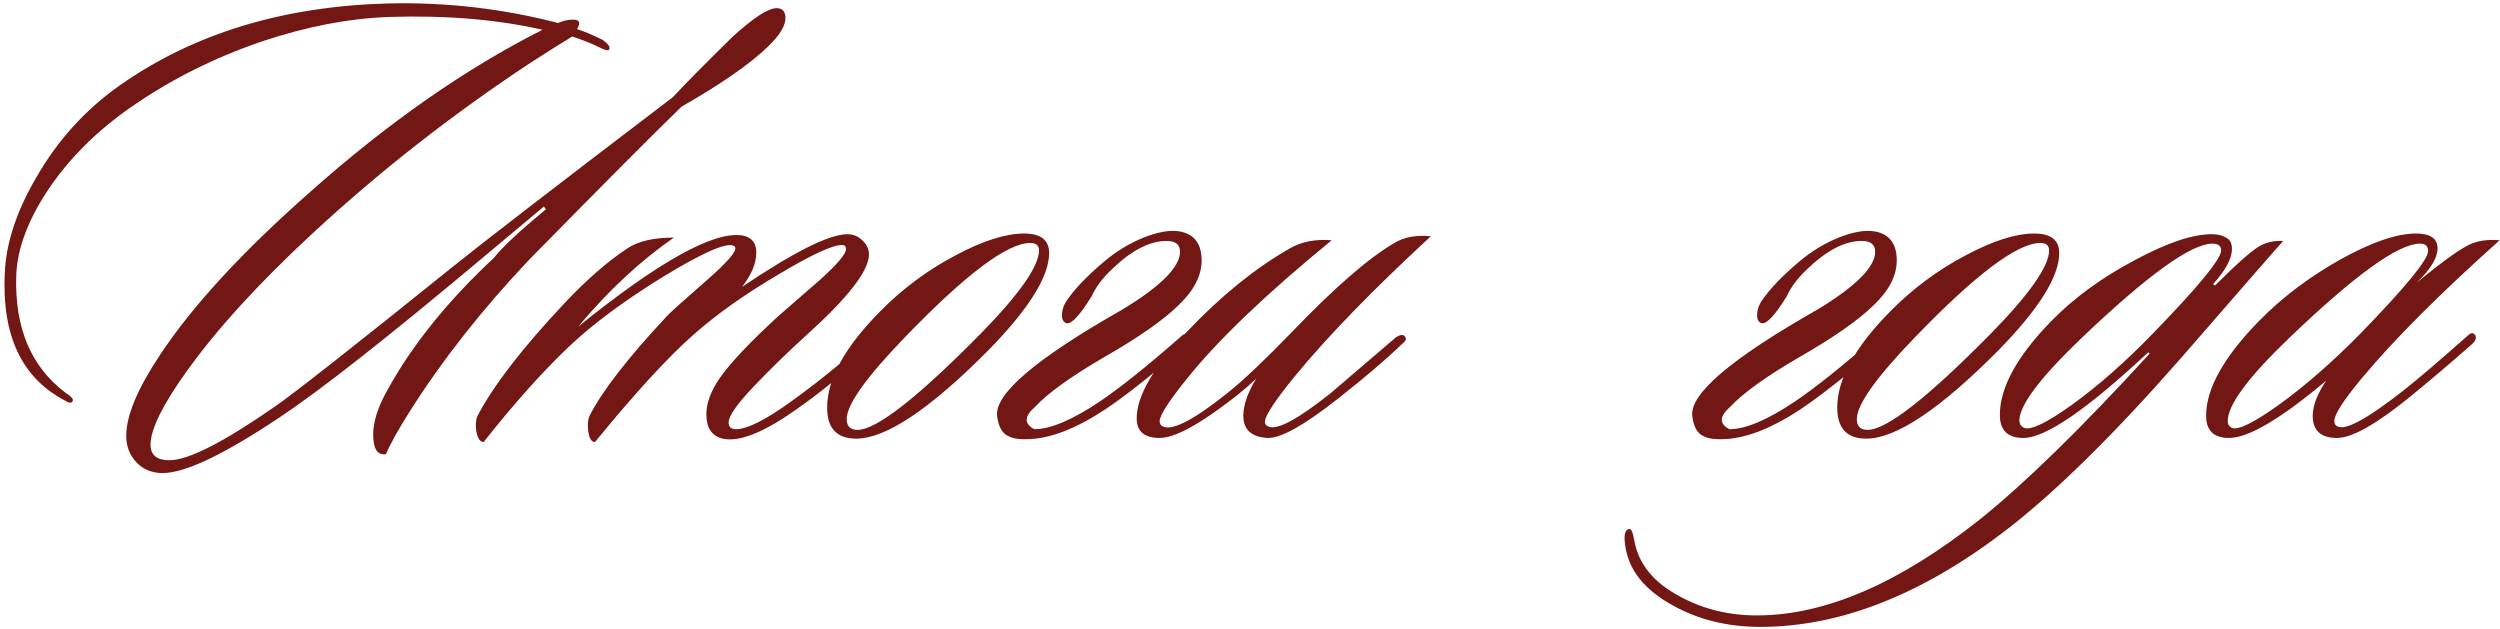<?xml version="1.0" encoding="UTF-8"?> <svg xmlns="http://www.w3.org/2000/svg" width="704" height="177" viewBox="0 0 704 177" fill="none"><path d="M221.181 5.15C221.181 7.303 219.535 9.963 216.241 13.13C211.301 17.943 203.195 23.58 191.921 30.04C184.195 37.513 169.881 51.89 148.981 73.17C135.681 87.23 124.471 101.48 115.351 115.92C112.058 121.113 109.841 125.103 108.701 127.89C106.295 128.27 105.091 126.433 105.091 122.38C105.091 118.833 106.358 114.78 108.891 110.22C115.858 97.427 125.928 84.887 139.101 72.6C141.508 69.56 146.385 65 153.731 58.92L153.161 58.16C152.528 58.667 146.701 63.543 135.681 72.79C109.081 95.083 90.145 109.967 78.871 117.44C63.165 127.953 52.145 133.21 45.811 133.21C42.771 133.21 40.301 132.197 38.401 130.17C36.501 128.143 35.551 125.673 35.551 122.76C35.551 117.06 38.718 109.46 45.051 99.96C54.171 86.153 68.295 70.827 87.421 53.98C109.208 34.6 130.995 19.4 152.781 8.38C139.988 5.467 125.611 4.263 109.651 4.77C98.378 5.15 86.471 7.43 73.931 11.61C60.505 16.17 48.218 22.313 37.071 30.04C27.191 36.88 19.275 44.797 13.321 53.79C7.748 62.277 4.835 70.193 4.581 77.54C4.075 92.233 8.698 103.253 18.451 110.6C19.845 111.487 20.541 112.183 20.541 112.69C20.288 113.577 19.591 113.64 18.451 112.88C6.165 106.547 0.465 94.513 1.351 76.78C1.731 68.42 4.645 59.553 10.091 50.18C16.171 39.54 24.088 30.8 33.841 23.96C54.615 9.393 79.821 1.73 109.461 0.97C125.675 0.59 141.571 2.427 157.151 6.48C158.545 5.847 159.938 5.53 161.331 5.53C163.231 5.53 163.611 6.417 162.471 8.19C164.498 8.823 166.905 9.837 169.691 11.23C171.465 12.497 172.035 13.447 171.401 14.08C171.148 14.333 170.135 14.017 168.361 13.13C166.588 12.243 164.181 11.293 161.141 10.28C158.608 11.8 154.681 14.27 149.361 17.69C127.321 32.257 106.928 48.217 88.181 65.57C72.855 79.757 60.948 92.803 52.461 104.71C45.748 114.083 42.391 120.923 42.391 125.23C42.391 128.143 44.165 129.6 47.711 129.6C53.031 129.6 62.975 124.533 77.541 114.4C82.861 110.727 99.455 97.68 127.321 75.26C135.808 68.42 156.518 52.46 189.451 27.38C193.125 23.453 198.698 17.817 206.171 10.47C212.125 5.023 216.305 2.3 218.711 2.3C220.358 2.3 221.181 3.25 221.181 5.15ZM246.03 95.78C246.536 96.287 246.093 97.237 244.7 98.63C237.606 105.217 230.576 110.917 223.61 115.73C214.743 121.937 208.03 124.533 203.47 123.52C200.43 122.76 198.91 120.48 198.91 116.68C198.91 113.513 200.176 110.093 202.71 106.42C205.75 102.113 211.196 96.35 219.05 89.13C222.976 85.71 226.903 82.29 230.83 78.87C235.77 74.437 238.24 71.523 238.24 70.13C238.24 69.37 237.86 68.99 237.1 68.99C234.44 68.99 228.55 71.713 219.43 77.16C209.93 82.733 201.95 88.37 195.49 94.07C188.143 100.53 178.833 110.663 167.56 124.47C166.546 124.47 165.913 123.457 165.66 121.43C165.406 119.657 165.533 118.2 166.04 117.06C169.586 110.093 176.806 100.783 187.7 89.13C188.46 88.243 192.323 84.76 199.29 78.68C204.483 74.12 207.08 71.207 207.08 69.94C207.08 69.56 206.89 69.307 206.51 69.18C204.356 68.293 197.77 71.207 186.75 77.92C175.856 84.633 167.053 91.157 160.34 97.49C152.74 104.71 144.696 113.703 136.21 124.47C135.196 124.47 134.5 123.457 134.12 121.43C133.866 119.53 133.993 118.073 134.5 117.06C138.933 108.573 147.103 97.997 159.01 85.33C165.216 78.743 171.106 73.613 176.68 69.94C179.72 67.913 184.09 66.9 189.79 66.9C180.416 73.36 171.423 81.72 162.81 91.98C185.736 73.487 201.19 64.937 209.17 66.33C211.703 66.837 212.97 68.42 212.97 71.08C212.97 74.12 211.64 77.35 208.98 80.77C223.673 70.89 233.553 65.95 238.62 65.95C240.266 65.95 241.66 66.52 242.8 67.66C244.066 68.8 244.7 70.13 244.7 71.65C244.7 76.21 238.873 83.747 227.22 94.26C221.773 99.2 216.706 104.14 212.02 109.08C207.46 113.893 205.18 117.187 205.18 118.96C205.18 120.227 205.876 120.86 207.27 120.86C210.436 120.86 215.693 118.2 223.04 112.88C230.386 107.56 237.036 102.177 242.99 96.73C244.383 95.463 245.396 95.147 246.03 95.78ZM295.434 71.27C295.434 77.857 289.734 86.977 278.334 98.63C261.868 115.223 249.454 123.52 241.094 123.52C235.648 123.52 232.924 120.607 232.924 114.78C232.924 106.8 237.864 97.807 247.744 87.8C254.078 81.34 261.234 76.02 269.214 71.84C276.814 67.787 283.211 65.76 288.404 65.76C293.091 65.76 295.434 67.597 295.434 71.27ZM290.114 68.42C283.654 68.42 271.874 77.287 254.774 95.02C243.881 106.293 238.434 113.957 238.434 118.01C238.434 120.037 239.448 121.05 241.474 121.05C246.794 121.05 258.384 111.993 276.244 93.88C287.138 82.733 292.584 74.943 292.584 70.51C292.584 69.117 291.761 68.42 290.114 68.42ZM315.954 87.23C326.848 80.643 332.294 75.197 332.294 70.89C332.294 68.863 331.028 67.85 328.494 67.85C323.681 67.85 318.488 70.573 312.914 76.02C310.381 78.427 308.544 80.897 307.404 83.43C304.111 88.75 301.768 91.283 300.374 91.03C299.488 90.777 299.044 90.017 299.044 88.75C299.044 87.483 299.424 86.217 300.184 84.95C302.464 81.53 306.011 77.793 310.824 73.74C314.244 70.827 317.981 68.547 322.034 66.9C326.214 65.253 329.634 64.683 332.294 65.19C336.348 65.95 338.374 68.673 338.374 73.36C338.374 77.667 336.158 81.91 331.724 86.09C327.418 90.27 320.514 95.083 311.014 100.53C301.641 105.977 295.118 110.663 291.444 114.59C288.404 117.25 288.341 119.34 291.254 120.86C295.814 120.86 301.958 118.263 309.684 113.07C315.511 109.143 323.111 103.063 332.484 94.83C333.371 93.943 334.131 93.817 334.764 94.45C335.524 94.957 335.398 95.59 334.384 96.35C329.064 101.67 322.414 107.243 314.434 113.07C305.821 119.277 298.221 122.76 291.634 123.52C287.961 123.9 285.364 123.647 283.844 122.76C282.198 122 281.184 120.163 280.804 117.25C279.918 111.043 291.634 101.037 315.954 87.23ZM402.936 66.52C386.596 81.593 373.802 94.767 364.556 106.04C358.982 112.88 356.196 117.123 356.196 118.77C356.196 119.403 356.512 119.847 357.146 120.1C359.552 121.24 365.379 118.137 374.626 110.79C374.879 110.537 381.022 105.28 393.056 95.02C394.196 94.26 395.019 94.133 395.526 94.64C396.159 95.273 395.969 95.97 394.956 96.73C390.522 101.037 384.442 106.23 376.716 112.31C367.216 119.783 360.629 123.457 356.956 123.33C352.396 123.077 350.116 120.987 350.116 117.06C350.116 114.147 351.319 110.663 353.726 106.61C352.079 108.257 349.862 110.157 347.076 112.31C337.576 119.657 330.736 123.33 326.556 123.33C322.249 123.33 320.096 121.493 320.096 117.82C320.096 111.487 324.846 103.317 334.346 93.31C343.846 83.303 353.472 75.513 363.226 69.94C366.519 68.04 370.446 67.28 375.006 67.66C356.892 82.48 343.466 95.273 334.726 106.04C329.279 112.753 326.556 116.933 326.556 118.58C326.556 119.34 326.872 119.847 327.506 120.1C330.166 121.367 336.246 118.2 345.746 110.6C350.179 107.053 356.196 101.353 363.796 93.5C375.829 80.96 385.456 72.6 392.676 68.42C395.336 66.773 398.756 66.14 402.936 66.52ZM511.706 87.23C522.599 80.643 528.046 75.197 528.046 70.89C528.046 68.863 526.779 67.85 524.246 67.85C519.433 67.85 514.239 70.573 508.666 76.02C506.133 78.427 504.296 80.897 503.156 83.43C499.863 88.75 497.519 91.283 496.126 91.03C495.239 90.777 494.796 90.017 494.796 88.75C494.796 87.483 495.176 86.217 495.936 84.95C498.216 81.53 501.763 77.793 506.576 73.74C509.996 70.827 513.733 68.547 517.786 66.9C521.966 65.253 525.386 64.683 528.046 65.19C532.099 65.95 534.126 68.673 534.126 73.36C534.126 77.667 531.909 81.91 527.476 86.09C523.169 90.27 516.266 95.083 506.766 100.53C497.393 105.977 490.869 110.663 487.196 114.59C484.156 117.25 484.093 119.34 487.006 120.86C491.566 120.86 497.709 118.263 505.436 113.07C511.263 109.143 518.863 103.063 528.236 94.83C529.123 93.943 529.883 93.817 530.516 94.45C531.276 94.957 531.149 95.59 530.136 96.35C524.816 101.67 518.166 107.243 510.186 113.07C501.573 119.277 493.973 122.76 487.386 123.52C483.713 123.9 481.116 123.647 479.596 122.76C477.949 122 476.936 120.163 476.556 117.25C475.669 111.043 487.386 101.037 511.706 87.23ZM579.878 71.27C579.878 77.857 574.178 86.977 562.778 98.63C546.311 115.223 533.898 123.52 525.538 123.52C520.091 123.52 517.368 120.607 517.368 114.78C517.368 106.8 522.308 97.807 532.188 87.8C538.521 81.34 545.678 76.02 553.658 71.84C561.258 67.787 567.654 65.76 572.848 65.76C577.534 65.76 579.878 67.597 579.878 71.27ZM574.558 68.42C568.098 68.42 556.318 77.287 539.218 95.02C528.324 106.293 522.878 113.957 522.878 118.01C522.878 120.037 523.891 121.05 525.918 121.05C531.238 121.05 542.828 111.993 560.688 93.88C571.581 82.733 577.028 74.943 577.028 70.51C577.028 69.117 576.204 68.42 574.558 68.42ZM642.958 67.85C642.324 68.483 632.761 79.44 614.268 100.72C595.394 122.253 578.991 138.403 565.058 149.17C541.371 167.41 518.254 176.53 495.708 176.53C486.461 176.53 478.228 174.503 471.008 170.45C463.154 166.143 458.721 160.633 457.708 153.92C457.201 150.88 457.518 149.233 458.658 148.98C459.291 148.727 459.798 149.74 460.178 152.02C461.318 158.733 465.624 164.053 473.098 167.98C479.558 171.527 486.778 173.3 494.758 173.3C513.884 173.3 534.784 164.307 557.458 146.32C570.124 136.187 586.084 120.607 605.338 99.58L604.958 99.2C587.731 115.287 576.014 123.33 569.808 123.33C565.374 123.33 563.158 121.177 563.158 116.87C563.158 109.143 567.971 100.34 577.598 90.46C584.058 83.873 591.848 78.173 600.968 73.36C610.088 68.42 617.371 65.95 622.818 65.95C624.464 65.95 625.794 66.267 626.808 66.9C627.948 67.407 628.518 68.483 628.518 70.13C628.518 72.79 626.744 76.083 623.198 80.01L623.768 80.39C629.974 74.183 634.218 70.447 636.498 69.18C638.398 68.167 640.551 67.723 642.958 67.85ZM623.008 68.61C617.054 68.61 604.831 77.413 586.338 95.02C574.558 106.293 568.668 114.083 568.668 118.39C568.668 119.403 569.111 120.1 569.998 120.48C571.898 121.24 576.458 119.023 583.678 113.83C591.024 108.51 598.561 101.86 606.288 93.88C619.081 80.707 625.478 72.917 625.478 70.51C625.478 69.243 624.654 68.61 623.008 68.61ZM703.893 67.66C687.046 82.733 674.189 95.59 665.323 106.23C660.003 112.563 657.343 116.68 657.343 118.58C657.343 119.34 657.659 119.847 658.293 120.1C660.573 121.24 666.716 117.883 676.723 110.03C680.903 106.737 686.919 101.607 694.773 94.64C695.786 93.627 696.546 93.563 697.053 94.45C697.433 95.21 697.116 96.033 696.103 96.92C689.769 102.493 683.879 107.497 678.433 111.93C669.059 119.53 662.283 123.33 658.103 123.33C653.543 123.33 651.263 121.24 651.263 117.06C651.263 114.273 652.529 110.98 655.063 107.18C642.269 117.947 633.149 123.33 627.703 123.33C623.396 123.33 621.243 121.24 621.243 117.06C621.243 109.46 626.183 100.593 636.063 90.46C642.523 83.873 650.123 78.11 658.863 73.17C667.729 68.23 674.886 65.76 680.333 65.76C684.386 65.76 686.413 67.153 686.413 69.94C686.413 72.6 684.449 75.83 680.523 79.63C688.503 73.043 693.823 69.307 696.483 68.42C698.636 67.66 701.106 67.407 703.893 67.66ZM681.473 68.61C675.393 68.61 663.169 77.413 644.803 95.02C633.149 106.167 627.323 114.02 627.323 118.58C627.323 119.467 627.703 120.1 628.463 120.48C630.236 121.24 634.733 119.023 641.953 113.83C649.299 108.51 656.899 101.86 664.753 93.88C677.419 80.833 683.753 73.107 683.753 70.7C683.753 69.307 682.993 68.61 681.473 68.61Z" fill="#721714"></path></svg> 